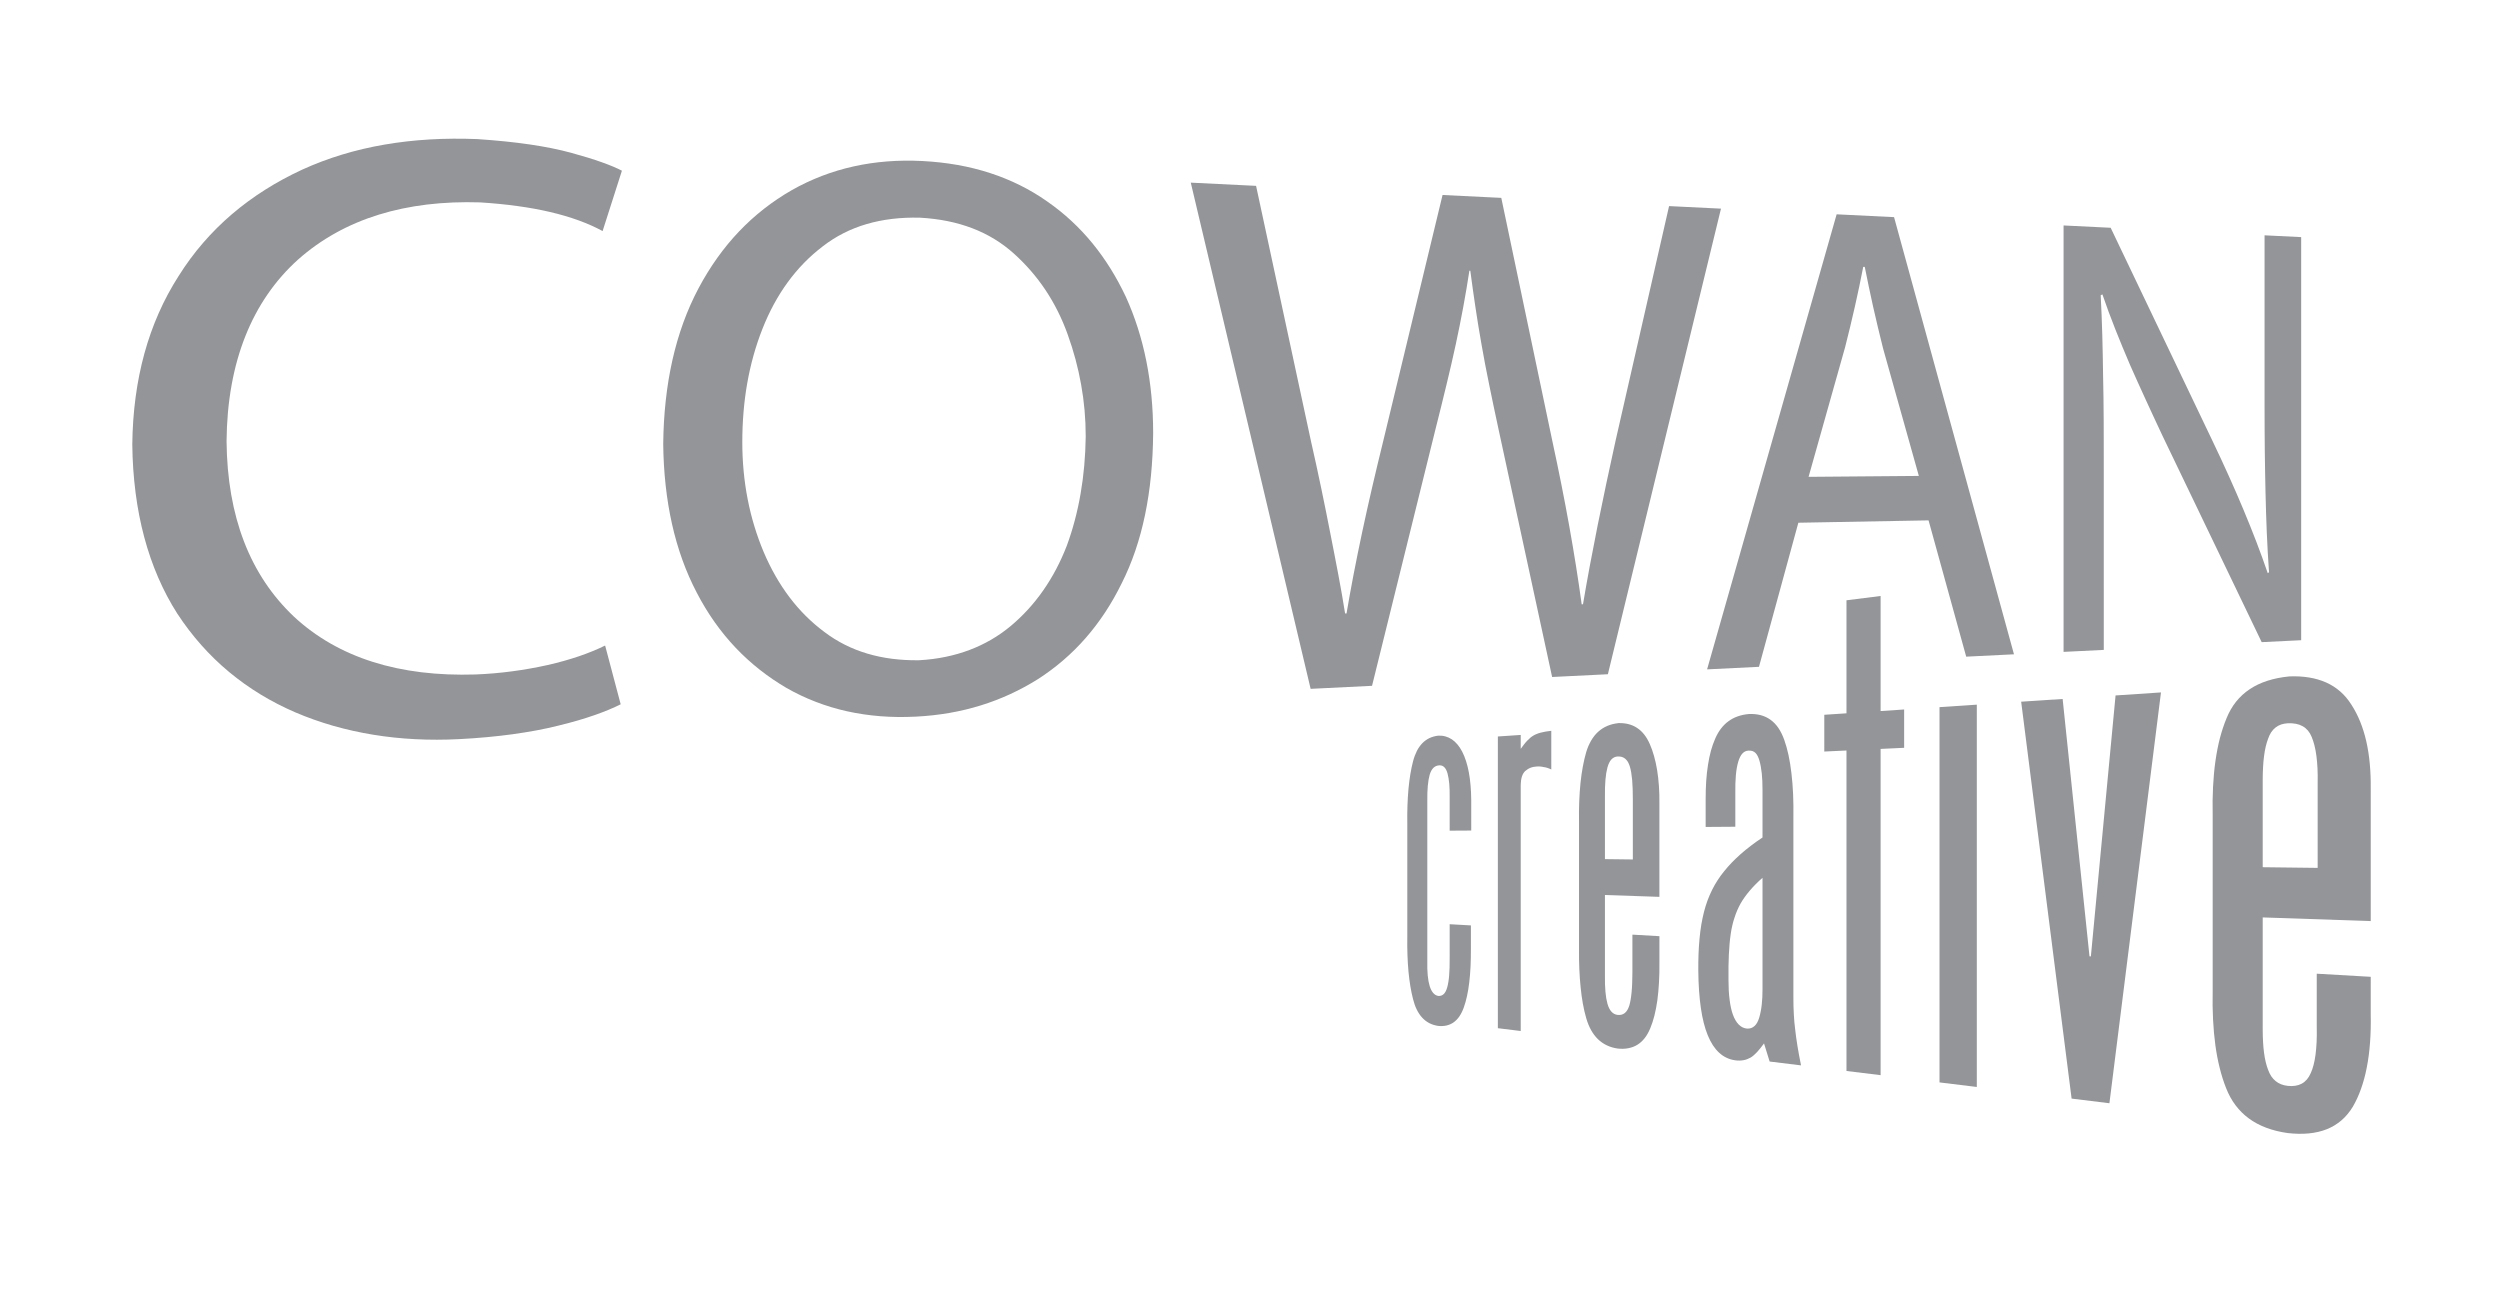 <?xml version="1.0" encoding="utf-8"?>
<!-- Generator: Adobe Illustrator 22.1.0, SVG Export Plug-In . SVG Version: 6.00 Build 0)  -->
<svg version="1.1" id="Layer_1" xmlns="http://www.w3.org/2000/svg" xmlns:xlink="http://www.w3.org/1999/xlink" x="0px" y="0px"
	 width="445px" height="232px" viewBox="0 0 445 232" enable-background="new 0 0 445 232" xml:space="preserve">
<g>
	<path fill="#939598" d="M84.985,24.76c-2.911-0.118-5.744-0.098-8.494,0.062c-2.765,0.162-5.449,0.468-8.048,0.917
		c-2.612,0.449-5.138,1.044-7.577,1.787c-2.45,0.745-4.811,1.636-7.085,2.675
		c-2.312,1.068-4.51,2.26-6.589,3.576c-2.087,1.321-4.053,2.765-5.891,4.336
		c-1.844,1.575-3.561,3.277-5.143,5.108c-1.588,1.835-3.04,3.798-4.351,5.893
		c-1.348,2.097-2.529,4.296-3.544,6.595c-1.019,2.305-1.872,4.707-2.559,7.208c-0.687,2.505-1.21,5.108-1.569,7.809
		c-0.359,2.7-0.554,5.497-0.587,8.387c0.033,2.975,0.229,5.843,0.584,8.597
		c0.354,2.752,0.869,5.388,1.542,7.906c0.671,2.517,1.5,4.911,2.482,7.181c0.98,2.268,2.113,4.408,3.397,6.419
		c1.312,2.006,2.739,3.876,4.283,5.611c1.538,1.733,3.188,3.329,4.948,4.792c1.754,1.459,3.616,2.785,5.583,3.986
		c1.96,1.193,4.023,2.254,6.186,3.19c2.185,0.935,4.438,1.731,6.757,2.398c2.31,0.659,4.686,1.19,7.127,1.588
		c2.428,0.398,4.92,0.663,7.475,0.792c2.544,0.129,5.149,0.129,7.812-0.008c1.691-0.085,3.334-0.202,4.922-0.35
		c1.584-0.144,3.115-0.317,4.587-0.519c1.468-0.203,2.879-0.432,4.228-0.682c1.345-0.251,2.628-0.53,3.844-0.833
		c1.242-0.298,2.402-0.607,3.485-0.921c1.08-0.316,2.083-0.634,3.012-0.958c0.927-0.324,1.779-0.648,2.559-0.973
		c0.779-0.324,1.485-0.648,2.121-0.965l-2.771-10.458c-0.697,0.343-1.435,0.675-2.212,0.993
		c-0.777,0.32-1.597,0.623-2.45,0.917c-0.857,0.288-1.75,0.567-2.675,0.826c-0.928,0.261-1.89,0.504-2.881,0.729
		c-1.02,0.229-2.052,0.436-3.093,0.619c-1.043,0.189-2.098,0.353-3.165,0.494
		c-1.07,0.147-2.153,0.265-3.251,0.361c-1.1,0.096-2.214,0.169-3.347,0.213
		c-3.378,0.104-6.589-0.025-9.629-0.394c-3.054-0.372-5.933-0.984-8.632-1.839
		c-2.713-0.858-5.241-1.96-7.584-3.303c-2.352-1.349-4.517-2.94-6.488-4.775c-1.947-1.844-3.66-3.873-5.138-6.092
		c-1.481-2.225-2.724-4.638-3.727-7.239c-1.004-2.606-1.767-5.399-2.286-8.381
		c-0.519-2.982-0.796-6.151-0.827-9.505c0.031-3.522,0.332-6.847,0.892-9.967c0.561-3.117,1.381-6.029,2.457-8.732
		c1.072-2.699,2.397-5.186,3.964-7.46c1.562-2.268,3.367-4.321,5.405-6.16c2.061-1.829,4.295-3.409,6.701-4.745
		c2.397-1.33,4.957-2.415,7.68-3.257c2.71-0.838,5.574-1.437,8.59-1.8c3.001-0.361,6.147-0.486,9.435-0.383
		c2.343,0.147,4.556,0.363,6.635,0.65c2.072,0.283,4.016,0.637,5.832,1.062c1.809,0.424,3.493,0.917,5.051,1.483
		c1.555,0.564,2.986,1.199,4.296,1.909l3.437-10.745c-0.442-0.232-0.96-0.474-1.555-0.726
		c-0.597-0.251-1.271-0.51-2.021-0.777c-0.752-0.267-1.583-0.543-2.489-0.824
		c-0.91-0.28-1.899-0.567-2.966-0.858c-1.07-0.292-2.22-0.563-3.448-0.81
		c-1.23-0.248-2.541-0.475-3.929-0.678c-1.391-0.205-2.863-0.385-4.412-0.543
		C88.329,25.011,86.696,24.875,84.985,24.76"/>
	<path fill="#939598" d="M163.451,117.526c-1.62,0.015-3.182-0.074-4.687-0.266c-1.509-0.195-2.96-0.497-4.351-0.91
		c-1.396-0.412-2.732-0.938-4.008-1.578c-1.278-0.642-2.496-1.397-3.651-2.273
		c-1.187-0.877-2.295-1.835-3.334-2.87c-1.04-1.037-2.01-2.153-2.907-3.343
		c-0.901-1.192-1.73-2.459-2.492-3.798c-0.763-1.339-1.459-2.75-2.089-4.231c-0.632-1.505-1.185-3.041-1.66-4.607
		c-0.476-1.568-0.872-3.164-1.188-4.793c-0.318-1.629-0.556-3.289-0.715-4.981
		c-0.16-1.693-0.239-3.417-0.239-5.173c0-1.835,0.074-3.629,0.221-5.386c0.147-1.755,0.368-3.474,0.666-5.156
		c0.297-1.68,0.671-3.323,1.12-4.932c0.451-1.605,0.978-3.174,1.583-4.707c0.606-1.533,1.282-2.992,2.03-4.373
		c0.748-1.378,1.569-2.682,2.463-3.907c0.892-1.223,1.857-2.369,2.896-3.436c1.037-1.063,2.149-2.046,3.334-2.949
		c1.159-0.901,2.389-1.682,3.695-2.345c1.302-0.662,2.677-1.205,4.122-1.628c1.442-0.424,2.957-0.73,4.541-0.919
		c1.58-0.188,3.229-0.26,4.948-0.216c1.711,0.094,3.345,0.297,4.896,0.61c1.549,0.311,3.019,0.733,4.41,1.264
		c1.389,0.53,2.701,1.169,3.934,1.921c1.232,0.75,2.389,1.61,3.471,2.583c1.08,0.971,2.093,1.998,3.034,3.083
		c0.94,1.085,1.811,2.229,2.614,3.43c0.799,1.201,1.531,2.463,2.19,3.787c0.66,1.321,1.249,2.704,1.767,4.152
		c0.52,1.446,0.977,2.907,1.375,4.385c0.396,1.475,0.73,2.969,0.998,4.478c0.271,1.506,0.476,3.032,0.614,4.574
		c0.136,1.542,0.206,3.102,0.206,4.679c-0.024,1.772-0.11,3.508-0.263,5.204c-0.151,1.698-0.369,3.36-0.65,4.985
		c-0.28,1.625-0.626,3.211-1.037,4.76c-0.411,1.549-0.888,3.06-1.43,4.53
		c-0.563,1.45-1.195,2.835-1.892,4.156c-0.698,1.321-1.463,2.579-2.293,3.769
		c-0.833,1.193-1.732,2.319-2.697,3.376c-0.969,1.061-2.006,2.054-3.111,2.977
		c-1.083,0.898-2.234,1.706-3.454,2.413c-1.221,0.709-2.509,1.322-3.863,1.833
		c-1.355,0.51-2.778,0.923-4.263,1.225c-1.488,0.309-3.041,0.509-4.655,0.597L163.451,117.526 M164.148,28.66
		c-2.141-0.109-4.229-0.083-6.263,0.077c-2.041,0.16-4.029,0.457-5.961,0.888c-1.938,0.431-3.821,0.997-5.646,1.698
		c-1.833,0.704-3.607,1.542-5.322,2.513c-1.747,1-3.402,2.111-4.966,3.333c-1.568,1.227-3.043,2.566-4.429,4.019
		c-1.387,1.455-2.682,3.026-3.885,4.714c-1.207,1.691-2.319,3.497-3.342,5.419
		c-1.022,1.929-1.921,3.953-2.693,6.075c-0.772,2.124-1.42,4.344-1.942,6.655c-0.523,2.316-0.921,4.724-1.193,7.219
		c-0.275,2.496-0.426,5.082-0.453,7.753c0.027,2.542,0.171,5.002,0.433,7.381c0.26,2.378,0.638,4.673,1.133,6.882
		c0.496,2.208,1.109,4.331,1.842,6.364c0.732,2.03,1.583,3.972,2.551,5.823c0.969,1.873,2.036,3.629,3.198,5.27
		c1.159,1.64,2.412,3.163,3.754,4.578c1.339,1.407,2.767,2.708,4.281,3.897c1.509,1.19,3.101,2.269,4.773,3.25
		c1.667,0.95,3.399,1.772,5.195,2.461c1.79,0.692,3.646,1.252,5.563,1.68c1.912,0.424,3.885,0.715,5.919,0.877
		c2.026,0.162,4.113,0.184,6.259,0.077l0.1-0.004c2.035-0.102,4.016-0.324,5.939-0.655
		c1.915-0.332,3.776-0.781,5.585-1.341c1.802-0.557,3.552-1.228,5.252-2.012c1.695-0.781,3.34-1.673,4.936-2.675
		c1.592-1.024,3.095-2.144,4.512-3.367c1.413-1.216,2.739-2.533,3.981-3.954c1.236-1.417,2.389-2.934,3.459-4.557
		c1.066-1.619,2.048-3.345,2.949-5.178c0.921-1.831,1.728-3.758,2.417-5.782c0.689-2.023,1.265-4.143,1.728-6.365
		c0.462-2.22,0.815-4.54,1.056-6.965c0.24-2.422,0.37-4.951,0.394-7.587c0-2.275-0.103-4.486-0.306-6.631
		c-0.205-2.148-0.51-4.231-0.915-6.25c-0.405-2.022-0.912-3.982-1.518-5.88
		c-0.607-1.901-1.312-3.74-2.119-5.517c-0.829-1.757-1.735-3.43-2.723-5.018
		c-0.991-1.59-2.061-3.093-3.22-4.51c-1.163-1.419-2.413-2.752-3.754-3.996
		c-1.347-1.247-2.787-2.406-4.327-3.474c-1.52-1.07-3.122-2.026-4.806-2.864
		c-1.689-0.84-3.459-1.564-5.309-2.167c-1.857-0.604-3.795-1.088-5.81-1.448
		C168.432,29.008,166.328,28.77,164.148,28.66"/>
	<path fill="#939598" d="M306.335,37.139l-9.24-0.453l-9.52,41.746c-0.567,2.581-1.12,5.121-1.65,7.621
		c-0.531,2.503-1.039,4.968-1.529,7.392c-0.486,2.428-0.95,4.819-1.389,7.17
		c-0.438,2.353-0.852,4.668-1.234,6.947l-0.233,0.007c-0.306-2.235-0.641-4.508-1.01-6.823
		c-0.368-2.317-0.766-4.675-1.197-7.077c-0.431-2.404-0.892-4.85-1.389-7.343
		c-0.493-2.494-1.024-5.036-1.584-7.625l-9.13-43.48l-10.455-0.512l-10.545,43.741
		c-0.707,2.866-1.374,5.657-2.004,8.37c-0.626,2.717-1.216,5.357-1.761,7.919
		c-0.545,2.566-1.054,5.053-1.515,7.461c-0.464,2.409-0.888,4.741-1.267,6.992l-0.255,0.008
		c-0.169-1.079-0.353-2.187-0.553-3.323c-0.198-1.135-0.412-2.299-0.634-3.489
		c-0.221-1.19-0.456-2.407-0.699-3.649c-0.24-1.242-0.49-2.511-0.744-3.8
		c-0.258-1.317-0.517-2.638-0.785-3.97c-0.269-1.332-0.542-2.673-0.825-4.025c-0.284-1.356-0.575-2.723-0.873-4.104
		c-0.302-1.384-0.611-2.782-0.935-4.198l-9.797-45.56l-11.624-0.571l21.335,90.103l10.931-0.538l11.325-45.804
		c0.347-1.381,0.685-2.728,1.01-4.042c0.324-1.312,0.638-2.592,0.936-3.837c0.302-1.247,0.59-2.461,0.862-3.646
		c0.272-1.183,0.53-2.336,0.773-3.461c0.243-1.123,0.472-2.242,0.696-3.353c0.222-1.109,0.432-2.212,0.638-3.307
		c0.199-1.092,0.391-2.177,0.574-3.253c0.177-1.074,0.351-2.137,0.513-3.19l0.162,0.005
		c0.14,1.063,0.283,2.137,0.439,3.22c0.15,1.083,0.31,2.175,0.475,3.277c0.166,1.1,0.339,2.208,0.519,3.325
		c0.185,1.115,0.372,2.236,0.575,3.364c0.199,1.148,0.412,2.319,0.641,3.517c0.229,1.198,0.472,2.42,0.73,3.673
		c0.251,1.252,0.519,2.537,0.796,3.853c0.28,1.317,0.567,2.667,0.866,4.057l9.523,44.031l9.925-0.49
		L306.335,37.139"/>
	<path fill="#939598" d="M321.926,84.877l6.511-23.104c0.31-1.222,0.607-2.436,0.902-3.643
		c0.287-1.207,0.567-2.408,0.84-3.598c0.269-1.192,0.527-2.373,0.773-3.546c0.247-1.174,0.483-2.336,0.704-3.489
		l0.272,0.011c0.221,1.125,0.453,2.279,0.704,3.454c0.243,1.174,0.501,2.369,0.773,3.581
		c0.272,1.212,0.557,2.441,0.854,3.684c0.295,1.241,0.605,2.498,0.921,3.763l6.374,22.724L321.926,84.877
		 M337.142,38.651l-10.22-0.503l-23.06,80.999l9.236-0.453l7.008-25.648l23.177-0.421l6.702,24.26l8.503-0.42
		L337.142,38.651"/>
	<path fill="#939598" d="M409.609,42.206l-6.517-0.32v30.378c0,1.379,0.003,2.733,0.011,4.065
		c0.004,1.331,0.015,2.64,0.029,3.925c0.015,1.284,0.033,2.546,0.056,3.782c0.018,1.238,0.044,2.45,0.073,3.64
		c0.029,1.19,0.06,2.374,0.096,3.557c0.037,1.181,0.081,2.36,0.129,3.539c0.052,1.179,0.107,2.358,0.174,3.539
		c0.066,1.179,0.14,2.361,0.225,3.548l-0.229,0.16c-0.623-1.812-1.29-3.657-2.008-5.532
		c-0.719-1.879-1.488-3.791-2.303-5.74c-0.818-1.955-1.68-3.946-2.598-5.976c-0.913-2.036-1.879-4.112-2.896-6.232
		l-18.155-37.997l-8.382-0.412v75.903l7.158-0.353V83.576c0-1.549,0-3.056-0.004-4.521
		c0-1.464-0.003-2.886-0.011-4.271c-0.008-1.384-0.019-2.727-0.037-4.034c-0.019-1.308-0.04-2.579-0.069-3.817
		c-0.015-1.236-0.033-2.463-0.059-3.681c-0.021-1.217-0.052-2.426-0.085-3.623
		c-0.036-1.199-0.073-2.387-0.121-3.566c-0.048-1.181-0.103-2.351-0.162-3.511l0.306-0.145
		c0.351,1.032,0.723,2.069,1.109,3.109c0.383,1.039,0.784,2.083,1.201,3.132c0.412,1.048,0.84,2.1,1.278,3.153
		c0.439,1.056,0.884,2.113,1.337,3.174c0.468,1.062,0.939,2.117,1.415,3.167c0.472,1.05,0.95,2.094,1.43,3.139
		c0.478,1.044,0.961,2.085,1.447,3.128c0.482,1.043,0.973,2.086,1.463,3.132l17.669,36.763l7.029-0.345V42.206"/>
</g>
<g>
	<path fill="#939598" d="M256.021,130.944c-0.579,0.066-1.099,0.213-1.577,0.435
		c-0.468,0.225-0.895,0.53-1.268,0.913c-0.372,0.38-0.696,0.841-0.973,1.378
		c-0.269,0.542-0.505,1.157-0.685,1.857c-0.184,0.707-0.342,1.47-0.478,2.284
		c-0.129,0.814-0.247,1.684-0.332,2.608c-0.081,0.921-0.144,1.9-0.18,2.933
		c-0.037,1.039-0.048,2.126-0.03,3.275v20.139c-0.018,1.135-0.007,2.218,0.03,3.245
		c0.036,1.032,0.099,2.005,0.18,2.926c0.085,0.921,0.203,1.79,0.332,2.608c0.137,0.815,0.295,1.573,0.478,2.28
		c0.174,0.707,0.395,1.337,0.671,1.89c0.273,0.557,0.593,1.032,0.965,1.43c0.369,0.405,0.796,0.73,1.261,0.973
		c0.478,0.243,0.998,0.409,1.576,0.494c0.534,0.055,1.035,0.029,1.492-0.074c0.465-0.11,0.888-0.295,1.272-0.567
		c0.376-0.272,0.722-0.626,1.024-1.068c0.294-0.442,0.56-0.965,0.777-1.577c0.221-0.607,0.405-1.281,0.57-2.025
		c0.166-0.741,0.295-1.548,0.398-2.417c0.106-0.874,0.184-1.813,0.232-2.815c0.049-1.006,0.066-2.074,0.064-3.209
		v-4.137l-3.78-0.214v5.987c0.004,0.6,0.004,1.167-0.015,1.687c-0.011,0.519-0.044,0.999-0.077,1.434
		c-0.033,0.438-0.081,0.833-0.141,1.187c-0.059,0.353-0.121,0.663-0.198,0.932
		c-0.078,0.284-0.174,0.523-0.276,0.726c-0.111,0.203-0.229,0.369-0.361,0.494
		c-0.143,0.129-0.291,0.214-0.453,0.269c-0.166,0.052-0.339,0.066-0.527,0.048c-0.342-0.062-0.641-0.239-0.888-0.53
		c-0.254-0.295-0.457-0.7-0.622-1.223c-0.159-0.523-0.28-1.157-0.347-1.909
		c-0.073-0.747-0.096-1.609-0.073-2.586v-28.445c-0.008-0.519-0.004-1.006,0.011-1.456
		c0.015-0.456,0.037-0.876,0.077-1.267c0.033-0.387,0.085-0.744,0.137-1.068c0.055-0.324,0.121-0.619,0.195-0.885
		c0.084-0.28,0.184-0.516,0.291-0.722c0.117-0.207,0.246-0.376,0.383-0.516c0.147-0.133,0.306-0.24,0.478-0.314
		c0.174-0.07,0.365-0.114,0.565-0.122c0.18-0.007,0.342,0.016,0.489,0.07c0.147,0.056,0.284,0.143,0.405,0.27
		c0.126,0.121,0.236,0.279,0.328,0.468c0.096,0.191,0.181,0.416,0.251,0.674c0.066,0.251,0.121,0.523,0.173,0.825
		c0.052,0.303,0.092,0.627,0.125,0.981c0.026,0.353,0.052,0.736,0.062,1.145c0.012,0.409,0.012,0.844,0.008,1.312
		v5.884l3.839-0.022v-5.46c-0.008-0.913-0.048-1.783-0.122-2.604c-0.065-0.821-0.173-1.588-0.306-2.303
		c-0.132-0.719-0.298-1.385-0.497-1.997c-0.195-0.611-0.424-1.171-0.682-1.676
		c-0.254-0.49-0.538-0.921-0.848-1.286c-0.308-0.364-0.637-0.667-0.994-0.906
		c-0.353-0.235-0.737-0.409-1.139-0.519C256.894,130.97,256.467,130.926,256.021,130.944"/>
	<path fill="#939598" d="M276.129,130.082c-0.357,0.037-0.692,0.081-1.009,0.14c-0.314,0.052-0.601,0.118-0.87,0.189
		c-0.269,0.069-0.512,0.15-0.729,0.239c-0.217,0.085-0.412,0.184-0.585,0.287c-0.181,0.103-0.361,0.232-0.542,0.383
		c-0.177,0.147-0.364,0.324-0.545,0.52c-0.195,0.195-0.372,0.417-0.567,0.66
		c-0.195,0.243-0.395,0.508-0.594,0.796v-2.477l-4.07,0.273v51.925l4.07,0.501v-43.846
		c0.008-0.276,0.026-0.534,0.06-0.77c0.036-0.243,0.084-0.46,0.147-0.659c0.065-0.202,0.143-0.383,0.235-0.545
		c0.092-0.162,0.21-0.306,0.332-0.432c0.14-0.125,0.283-0.235,0.438-0.331c0.155-0.103,0.317-0.189,0.494-0.258
		c0.177-0.074,0.361-0.126,0.564-0.17c0.195-0.04,0.413-0.066,0.634-0.077c0.103-0.004,0.203-0.004,0.306-0.004
		c0.107,0,0.206,0.008,0.303,0.015c0.102,0.012,0.198,0.022,0.294,0.037c0.096,0.015,0.185,0.037,0.273,0.059
		c0.096,0.008,0.192,0.022,0.298,0.045c0.107,0.021,0.218,0.052,0.328,0.088c0.114,0.037,0.235,0.077,0.357,0.126
		c0.121,0.047,0.25,0.103,0.379,0.162V130.082"/>
	<path fill="#939598" d="M285.679,152.924v-11.163c-0.008-0.553-0.008-1.076,0.011-1.569
		c0.012-0.494,0.037-0.958,0.078-1.389c0.036-0.432,0.084-0.833,0.144-1.201c0.066-0.372,0.136-0.715,0.221-1.024
		c0.085-0.306,0.188-0.578,0.306-0.814c0.114-0.235,0.251-0.435,0.405-0.597c0.147-0.158,0.314-0.28,0.501-0.368
		c0.189-0.085,0.387-0.133,0.605-0.144c0.269-0.012,0.512,0.011,0.736,0.077c0.218,0.067,0.417,0.173,0.598,0.32
		c0.177,0.147,0.331,0.331,0.472,0.557c0.136,0.229,0.25,0.493,0.346,0.799c0.1,0.321,0.181,0.682,0.251,1.08
		c0.066,0.401,0.125,0.844,0.169,1.33c0.044,0.486,0.07,1.013,0.093,1.584c0.021,0.574,0.029,1.189,0.029,1.853
		v10.732L285.679,152.924 M288.102,128.711c-0.73,0.081-1.403,0.247-2,0.502c-0.605,0.258-1.145,0.604-1.621,1.035
		c-0.476,0.431-0.895,0.95-1.245,1.558c-0.361,0.605-0.66,1.301-0.895,2.086
		c-0.229,0.788-0.431,1.643-0.597,2.557c-0.17,0.91-0.306,1.883-0.416,2.918c-0.103,1.031-0.181,2.126-0.226,3.282
		c-0.044,1.157-0.062,2.377-0.036,3.658v22.525c-0.015,1.268,0.003,2.476,0.052,3.629
		c0.051,1.153,0.125,2.244,0.232,3.275c0.1,1.031,0.236,2.004,0.398,2.918c0.169,0.913,0.364,1.765,0.593,2.557
		c0.229,0.796,0.516,1.507,0.862,2.13c0.346,0.626,0.755,1.164,1.216,1.62c0.472,0.453,0.994,0.822,1.58,1.102
		c0.59,0.284,1.238,0.476,1.949,0.579c0.682,0.073,1.312,0.055,1.893-0.06c0.586-0.11,1.12-0.312,1.607-0.611
		c0.486-0.298,0.921-0.692,1.301-1.179c0.383-0.486,0.715-1.076,0.994-1.754c0.288-0.685,0.538-1.437,0.744-2.269
		c0.21-0.829,0.384-1.732,0.52-2.711c0.129-0.981,0.232-2.034,0.291-3.161c0.066-1.128,0.093-2.332,0.078-3.61
		v-4.646l-4.809-0.276v6.721c0,0.678-0.015,1.308-0.04,1.893c-0.022,0.582-0.052,1.12-0.103,1.607
		c-0.048,0.493-0.1,0.932-0.169,1.326c-0.063,0.397-0.144,0.744-0.229,1.046
		c-0.1,0.317-0.214,0.586-0.347,0.81c-0.14,0.229-0.295,0.409-0.461,0.549
		c-0.173,0.141-0.372,0.239-0.582,0.295c-0.21,0.056-0.439,0.07-0.689,0.041c-0.218-0.022-0.416-0.081-0.605-0.177
		c-0.188-0.097-0.353-0.226-0.501-0.391c-0.154-0.166-0.291-0.369-0.405-0.601c-0.118-0.232-0.221-0.498-0.306-0.8
		c-0.085-0.302-0.154-0.634-0.221-0.995c-0.06-0.356-0.107-0.751-0.144-1.171c-0.041-0.417-0.066-0.87-0.078-1.349
		c-0.019-0.479-0.019-0.991-0.011-1.529v-14.327l9.697,0.327v-16.634c0.015-1.105-0.018-2.155-0.089-3.15
		c-0.07-0.994-0.181-1.934-0.324-2.818c-0.14-0.876-0.328-1.701-0.545-2.472
		c-0.214-0.769-0.465-1.478-0.756-2.133c-0.291-0.656-0.619-1.22-0.998-1.695
		c-0.376-0.478-0.8-0.869-1.268-1.171c-0.464-0.31-0.973-0.531-1.525-0.671
		C289.326,128.756,288.736,128.696,288.102,128.711"/>
	<path fill="#939598" d="M310.96,183.09c-0.288-0.029-0.557-0.106-0.804-0.229c-0.239-0.121-0.464-0.287-0.67-0.497
		c-0.207-0.206-0.395-0.461-0.567-0.755c-0.174-0.288-0.328-0.627-0.461-0.999c-0.137-0.372-0.254-0.777-0.347-1.22
		c-0.099-0.445-0.177-0.921-0.239-1.437c-0.073-0.516-0.118-1.062-0.154-1.647
		c-0.033-0.586-0.048-1.205-0.048-1.86c-0.012-0.841-0.012-1.637,0-2.388c0.011-0.755,0.033-1.467,0.066-2.145
		c0.033-0.678,0.077-1.318,0.129-1.923c0.055-0.605,0.117-1.168,0.198-1.702c0.07-0.538,0.166-1.046,0.284-1.536
		c0.11-0.49,0.239-0.958,0.395-1.407c0.14-0.453,0.306-0.881,0.482-1.297c0.181-0.417,0.379-0.814,0.586-1.197
		c0.217-0.384,0.464-0.767,0.736-1.146c0.273-0.383,0.567-0.766,0.895-1.149c0.32-0.383,0.674-0.766,1.058-1.153
		c0.375-0.383,0.788-0.766,1.227-1.152v19.831c0,0.502-0.008,0.984-0.033,1.444
		c-0.026,0.465-0.062,0.907-0.107,1.327c-0.048,0.423-0.106,0.825-0.184,1.204
		c-0.074,0.38-0.158,0.741-0.262,1.079c-0.1,0.34-0.221,0.634-0.361,0.885c-0.143,0.25-0.302,0.457-0.482,0.619
		c-0.181,0.162-0.383,0.283-0.607,0.361C311.464,183.075,311.221,183.105,310.96,183.09 M311.269,127.098
		c-0.712,0.066-1.371,0.206-1.968,0.42c-0.605,0.214-1.149,0.505-1.647,0.869
		c-0.498,0.365-0.936,0.804-1.33,1.319c-0.395,0.516-0.73,1.105-1.02,1.775
		c-0.288,0.656-0.542,1.371-0.759,2.148c-0.211,0.777-0.384,1.617-0.523,2.519
		c-0.143,0.903-0.247,1.868-0.32,2.893c-0.066,1.024-0.096,2.114-0.096,3.261v4.893l5.282-0.037v-5.873
		c-0.018-1.26,0.012-2.361,0.097-3.312c0.088-0.947,0.225-1.739,0.42-2.38
		c0.188-0.642,0.431-1.124,0.73-1.456c0.298-0.327,0.651-0.504,1.054-0.526c0.007,0,0.025,0,0.036,0
		c0.018,0,0.033,0,0.048,0c0.015,0,0.026,0,0.037,0c0.015,0,0.033,0,0.044,0c0.225-0.008,0.428,0.022,0.612,0.088
		c0.188,0.066,0.356,0.174,0.504,0.321c0.155,0.15,0.288,0.335,0.402,0.571c0.117,0.228,0.221,0.5,0.312,0.817
		c0.089,0.314,0.17,0.655,0.236,1.024c0.066,0.372,0.129,0.773,0.173,1.201c0.041,0.427,0.081,0.884,0.1,1.37
		c0.025,0.486,0.033,1.002,0.033,1.551v8.518c-0.73,0.482-1.422,0.976-2.07,1.47
		c-0.652,0.497-1.261,0.994-1.828,1.495c-0.567,0.502-1.094,1.01-1.588,1.518
		c-0.486,0.509-0.936,1.017-1.345,1.532c-0.423,0.516-0.814,1.047-1.171,1.607
		c-0.361,0.553-0.69,1.135-0.984,1.731c-0.298,0.605-0.567,1.227-0.807,1.875
		c-0.235,0.648-0.449,1.323-0.626,2.023c-0.177,0.699-0.332,1.44-0.468,2.225
		c-0.129,0.789-0.239,1.614-0.32,2.49c-0.081,0.87-0.147,1.787-0.181,2.745
		c-0.033,0.954-0.052,1.956-0.041,2.999c0.022,2.509,0.177,4.72,0.453,6.635c0.276,1.916,0.686,3.537,1.23,4.863
		c0.542,1.33,1.22,2.369,2.034,3.113c0.814,0.744,1.772,1.197,2.873,1.345c0.262,0.037,0.519,0.052,0.767,0.044
		c0.243-0.007,0.482-0.029,0.715-0.073c0.225-0.044,0.442-0.106,0.652-0.185c0.21-0.081,0.412-0.177,0.604-0.287
		c0.185-0.114,0.376-0.254,0.567-0.42c0.192-0.162,0.384-0.353,0.579-0.564c0.191-0.214,0.394-0.446,0.597-0.704
		c0.202-0.254,0.412-0.53,0.626-0.825l0.999,3.228l5.589,0.685c-0.129-0.638-0.251-1.245-0.354-1.828
		c-0.107-0.578-0.203-1.127-0.288-1.653c-0.085-0.523-0.154-1.024-0.225-1.496c-0.062-0.472-0.118-0.921-0.166-1.341
		c-0.062-0.442-0.11-0.889-0.15-1.345c-0.041-0.45-0.07-0.914-0.096-1.386
		c-0.033-0.468-0.048-0.95-0.063-1.437c-0.011-0.49-0.018-0.987-0.018-1.5V145.666
		c0.021-1.518,0.007-2.943-0.048-4.281c-0.064-1.341-0.155-2.59-0.299-3.75c-0.133-1.164-0.306-2.236-0.519-3.224
		c-0.214-0.987-0.464-1.891-0.755-2.704c-0.291-0.814-0.638-1.522-1.043-2.119
		c-0.405-0.597-0.881-1.087-1.403-1.466c-0.531-0.384-1.12-0.656-1.765-0.829
		C312.743,127.127,312.031,127.061,311.269,127.098"/>
	<polyline fill="#939598" points="334.748,106.085 328.673,106.851 328.673,126.969 324.724,127.231 324.724,133.773 
		328.673,133.589 328.673,190.635 334.748,191.379 334.748,133.306 338.937,133.11 338.937,126.287 334.748,126.567 
		334.748,106.085 	"/>
	<polyline fill="#939598" points="351.872,125.429 345.233,125.871 345.233,192.669 351.872,193.48 351.872,125.429 	"/>
	<polyline fill="#939598" points="384.654,123.251 376.571,123.789 372.176,170.239 371.929,170.225 367.15,124.416 
		359.767,124.902 368.746,195.55 375.477,196.379 384.654,123.251 	"/>
	<path fill="#939598" d="M402.762,154.364v-15.61c0-0.78,0.026-1.51,0.063-2.203
		c0.036-0.692,0.092-1.341,0.173-1.945c0.073-0.604,0.173-1.167,0.295-1.687c0.121-0.523,0.262-0.995,0.431-1.43
		c0.147-0.435,0.335-0.818,0.549-1.153c0.229-0.332,0.482-0.611,0.773-0.84c0.295-0.232,0.619-0.409,0.984-0.534
		c0.36-0.122,0.759-0.195,1.19-0.222c0.523-0.021,1.014,0.008,1.452,0.093c0.441,0.085,0.844,0.232,1.201,0.431
		c0.356,0.199,0.666,0.457,0.935,0.77c0.265,0.316,0.49,0.689,0.663,1.116c0.188,0.449,0.357,0.95,0.497,1.514
		c0.143,0.564,0.262,1.183,0.351,1.868c0.088,0.682,0.154,1.422,0.195,2.232c0.04,0.804,0.048,1.673,0.029,2.608
		v15.109L402.762,154.364 M407.522,120.399c-1.44,0.141-2.756,0.402-3.938,0.785
		c-1.18,0.38-2.226,0.881-3.154,1.507c-0.925,0.615-1.724,1.355-2.409,2.211
		c-0.682,0.858-1.245,1.834-1.688,2.929c-0.464,1.112-0.858,2.303-1.193,3.577
		c-0.324,1.274-0.59,2.631-0.792,4.067c-0.206,1.437-0.343,2.962-0.424,4.568
		c-0.085,1.613-0.103,3.309-0.066,5.092v31.308c-0.037,1.765-0.019,3.448,0.066,5.048
		c0.081,1.603,0.218,3.124,0.412,4.564c0.199,1.44,0.457,2.796,0.781,4.078c0.32,1.282,0.7,2.479,1.147,3.596
		c0.441,1.12,0.998,2.13,1.672,3.022c0.675,0.892,1.459,1.673,2.365,2.336c0.906,0.67,1.938,1.216,3.084,1.65
		c1.153,0.435,2.432,0.755,3.835,0.95c1.353,0.151,2.608,0.174,3.769,0.059c1.16-0.113,2.222-0.36,3.183-0.747
		c0.969-0.388,1.835-0.91,2.604-1.573c0.77-0.663,1.44-1.467,2.019-2.413c0.549-0.947,1.042-2.001,1.455-3.165
		c0.416-1.164,0.767-2.432,1.031-3.81c0.276-1.382,0.468-2.87,0.586-4.465c0.122-1.599,0.158-3.302,0.122-5.114
		v-6.587l-9.608-0.553v9.465c0.021,0.954,0.015,1.842-0.022,2.663c-0.04,0.826-0.106,1.577-0.191,2.263
		c-0.092,0.688-0.21,1.308-0.353,1.86c-0.141,0.549-0.31,1.035-0.505,1.451
		c-0.185,0.439-0.416,0.81-0.685,1.124c-0.269,0.31-0.571,0.557-0.913,0.744c-0.343,0.185-0.719,0.31-1.139,0.376
		c-0.413,0.066-0.862,0.07-1.353,0.019c-0.431-0.044-0.829-0.144-1.19-0.284
		c-0.365-0.147-0.689-0.339-0.984-0.578c-0.291-0.239-0.545-0.527-0.773-0.862c-0.214-0.335-0.401-0.711-0.549-1.135
		c-0.169-0.423-0.31-0.892-0.431-1.399c-0.122-0.505-0.222-1.058-0.295-1.647
		c-0.081-0.589-0.137-1.219-0.173-1.893c-0.037-0.674-0.063-1.389-0.063-2.147v-20.038l19.229,0.651v-23.578
		c0.018-1.566-0.041-3.055-0.174-4.462c-0.129-1.407-0.339-2.733-0.622-3.986c-0.287-1.241-0.652-2.409-1.091-3.492
		c-0.439-1.076-0.958-2.078-1.547-2.992c-0.579-0.913-1.242-1.702-1.997-2.361
		c-0.756-0.659-1.592-1.193-2.521-1.606c-0.925-0.409-1.934-0.703-3.021-0.88
		C409.928,120.414,408.767,120.352,407.522,120.399"/>
</g>
</svg>
